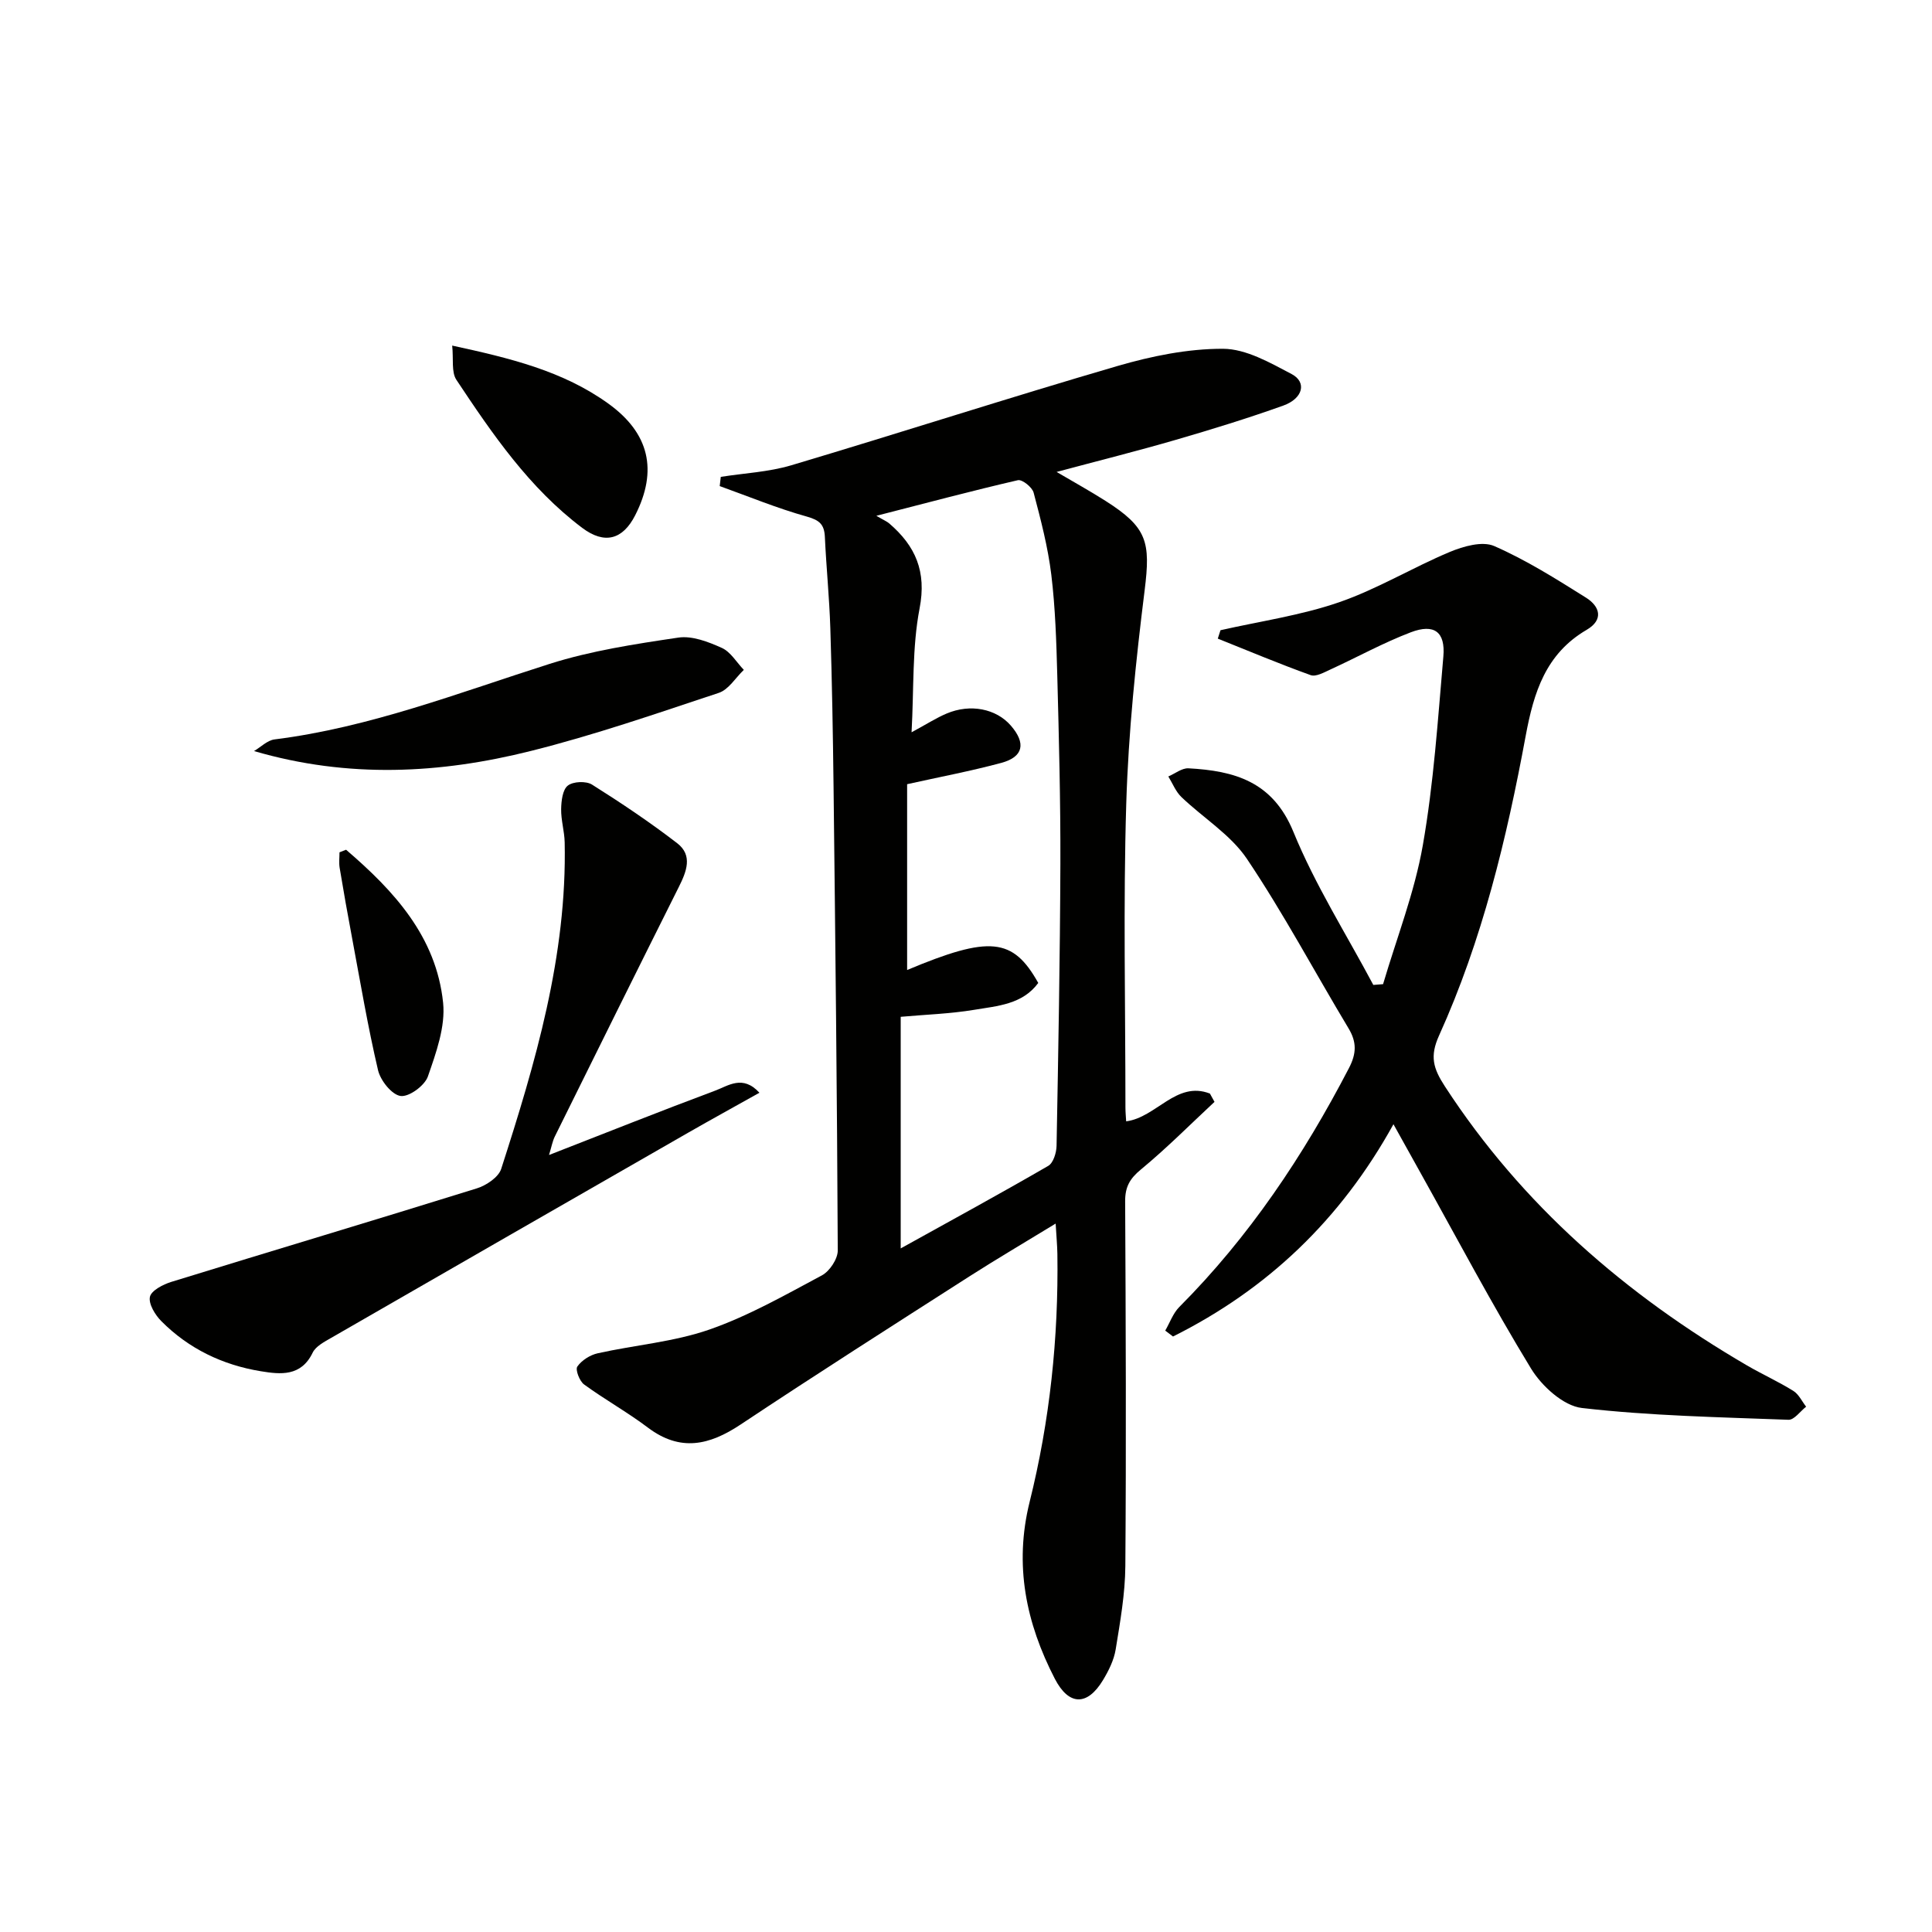 <svg enable-background="new 0 0 400 400" viewBox="0 0 400 400" xmlns="http://www.w3.org/2000/svg"><path d="m149.23 98.73c4.87-.77 9.89-1 14.57-2.39 22.56-6.72 44.96-13.97 67.55-20.56 7.07-2.06 14.57-3.59 21.87-3.57 4.76.02 9.72 2.88 14.19 5.23 3.2 1.68 2.38 5.07-1.74 6.54-7.33 2.62-14.79 4.92-22.26 7.09-7.91 2.3-15.92 4.3-24.65 6.64 3.72 2.19 6.98 3.99 10.12 5.99 8.66 5.5 9.35 8.49 8.11 18.48-1.83 14.66-3.36 29.41-3.81 44.16-.64 20.97-.17 41.98-.17 62.97 0 .96.1 1.92.15 2.85 6.24-.79 10.38-8.45 17.34-5.75.32.57.63 1.15.95 1.72-5.05 4.7-9.93 9.62-15.25 14.01-2.31 1.9-3.27 3.63-3.25 6.6.13 25.16.23 50.31.04 75.47-.04 5.77-1.07 11.56-2 17.28-.36 2.22-1.46 4.43-2.64 6.38-3.25 5.37-7.06 5.3-9.96-.3-5.97-11.56-8.46-23.55-5.22-36.6 4.19-16.83 6-34 5.75-51.37-.03-1.76-.2-3.53-.36-6.27-6.4 3.91-12.21 7.32-17.88 10.95-15.83 10.14-31.69 20.24-47.34 30.65-6.49 4.32-12.5 5.69-19.2.64-4.24-3.2-8.92-5.8-13.21-8.93-.95-.69-1.85-3.07-1.4-3.71.9-1.29 2.64-2.4 4.23-2.75 7.68-1.71 15.71-2.34 23.08-4.9 8.11-2.82 15.71-7.16 23.33-11.23 1.6-.86 3.29-3.4 3.28-5.16-.14-31.97-.5-63.94-.87-95.9-.13-10.98-.32-21.96-.67-32.93-.2-6.31-.84-12.6-1.13-18.91-.12-2.56-1.11-3.46-3.71-4.19-6.13-1.71-12.05-4.16-18.06-6.32.06-.63.14-1.27.22-1.91zm32.21 8.06c1.53.9 2.18 1.16 2.68 1.59 5.42 4.67 7.75 9.93 6.27 17.59-1.56 8.1-1.16 16.59-1.66 25.64 3.2-1.73 5.15-2.99 7.26-3.88 4.91-2.08 10.25-1 13.28 2.48 3.19 3.67 2.63 6.5-1.97 7.74-6.36 1.71-12.84 2.93-19.49 4.41v38.47c17.09-7.17 21.91-6.69 27.15 2.68-3.28 4.46-8.47 4.76-13.25 5.56-5 .83-10.12.99-15.23 1.45v47.95c10.67-5.92 20.68-11.37 30.55-17.09 1.05-.61 1.69-2.72 1.72-4.14.36-19.47.72-38.95.79-58.42.04-12.97-.3-25.95-.64-38.93-.19-6.98-.4-13.99-1.24-20.91-.7-5.73-2.18-11.39-3.66-16.99-.3-1.12-2.37-2.77-3.26-2.57-9.35 2.16-18.62 4.63-29.3 7.37z" fill="#010100"/><path d="m252.69 130.48c8.2-1.86 16.63-3.06 24.53-5.78s15.19-7.18 22.93-10.42c2.82-1.18 6.75-2.3 9.2-1.23 6.64 2.9 12.86 6.83 19.03 10.7 2.82 1.77 3.73 4.54.12 6.65-8.47 4.95-10.95 12.91-12.63 21.99-3.93 21.23-8.98 42.24-17.93 62.01-1.94 4.29-1.23 6.78 1.22 10.54 15.99 24.58 37.43 43.11 62.52 57.75 3.16 1.84 6.51 3.35 9.61 5.28 1.13.7 1.78 2.16 2.65 3.27-1.22.95-2.47 2.76-3.66 2.71-14.27-.54-28.6-.81-42.76-2.44-3.84-.44-8.33-4.54-10.54-8.17-8.05-13.19-15.27-26.88-22.81-40.39-1.77-3.17-3.53-6.35-5.67-10.19-10.96 19.84-26.17 34.22-45.64 43.95-.54-.41-1.08-.81-1.61-1.22.95-1.64 1.61-3.58 2.9-4.88 14.48-14.53 25.71-31.33 35.13-49.46 1.58-3.04 1.64-5.39-.09-8.26-7.02-11.68-13.43-23.76-21.02-35.06-3.39-5.04-9.08-8.5-13.59-12.83-1.17-1.13-1.81-2.81-2.69-4.24 1.39-.59 2.81-1.76 4.17-1.69 9.51.52 17.45 2.71 21.73 13.17 4.49 10.98 10.94 21.15 16.54 31.68.67-.05 1.34-.11 2.02-.16 2.82-9.57 6.52-18.99 8.23-28.76 2.26-12.88 3.11-26.01 4.25-39.06.45-5.11-1.88-6.88-6.74-5.03-5.7 2.17-11.09 5.16-16.66 7.71-1.29.59-2.98 1.55-4.07 1.16-6.48-2.33-12.83-5-19.23-7.56.2-.57.38-1.15.56-1.74z" fill="#010100"/><path d="m113.67 239.13c11.93-4.65 23.14-9.12 34.44-13.34 2.67-.99 5.67-3.33 9.12.45-5.08 2.85-9.93 5.51-14.73 8.26-24.66 14.14-49.3 28.3-73.93 42.49-1.42.82-3.2 1.74-3.84 3.07-2.39 4.97-6.66 4.51-10.73 3.84-7.89-1.29-14.92-4.65-20.59-10.36-1.29-1.29-2.68-3.57-2.37-5.04.28-1.31 2.72-2.57 4.43-3.1 21.07-6.5 42.2-12.8 63.25-19.36 1.96-.61 4.49-2.3 5.05-4.04 7.09-21.99 13.64-44.14 13.14-67.61-.05-2.3-.77-4.59-.73-6.88.03-1.69.29-4.01 1.38-4.86 1.1-.87 3.78-.98 5.01-.21 6.04 3.8 12 7.8 17.65 12.15 3.26 2.52 1.91 5.88.32 9.05-8.61 17.2-17.15 34.44-25.68 51.68-.48.99-.67 2.1-1.19 3.81z" fill="#010100"/><path d="m52.59 155.5c1.41-.83 2.75-2.22 4.24-2.41 19.75-2.48 38.17-9.67 56.96-15.64 8.6-2.73 17.68-4.11 26.64-5.44 2.86-.43 6.22.87 9.01 2.13 1.83.82 3.06 2.99 4.56 4.55-1.71 1.63-3.15 4.09-5.18 4.76-12.9 4.28-25.79 8.75-38.96 12.04-18.68 4.68-37.67 5.73-57.27.01z" fill="#010100"/><path d="m93.62 71.55c12 2.6 22.95 5.25 32.34 12.02 8.49 6.12 10.27 13.83 5.55 23.11-2.58 5.07-6.35 6.08-10.97 2.61-10.96-8.25-18.59-19.42-26.05-30.65-1.07-1.62-.57-4.29-.87-7.09z" fill="#010100"/><path d="m71.65 175.93c9.89 8.48 18.67 17.97 20.09 31.67.51 4.96-1.45 10.37-3.15 15.27-.66 1.9-3.92 4.29-5.66 4.04-1.82-.26-4.15-3.19-4.66-5.33-2.11-9-3.65-18.14-5.35-27.24-.92-4.88-1.79-9.77-2.6-14.67-.17-1.04-.03-2.14-.03-3.21.45-.17.91-.35 1.36-.53z" fill="#010100"/></svg>